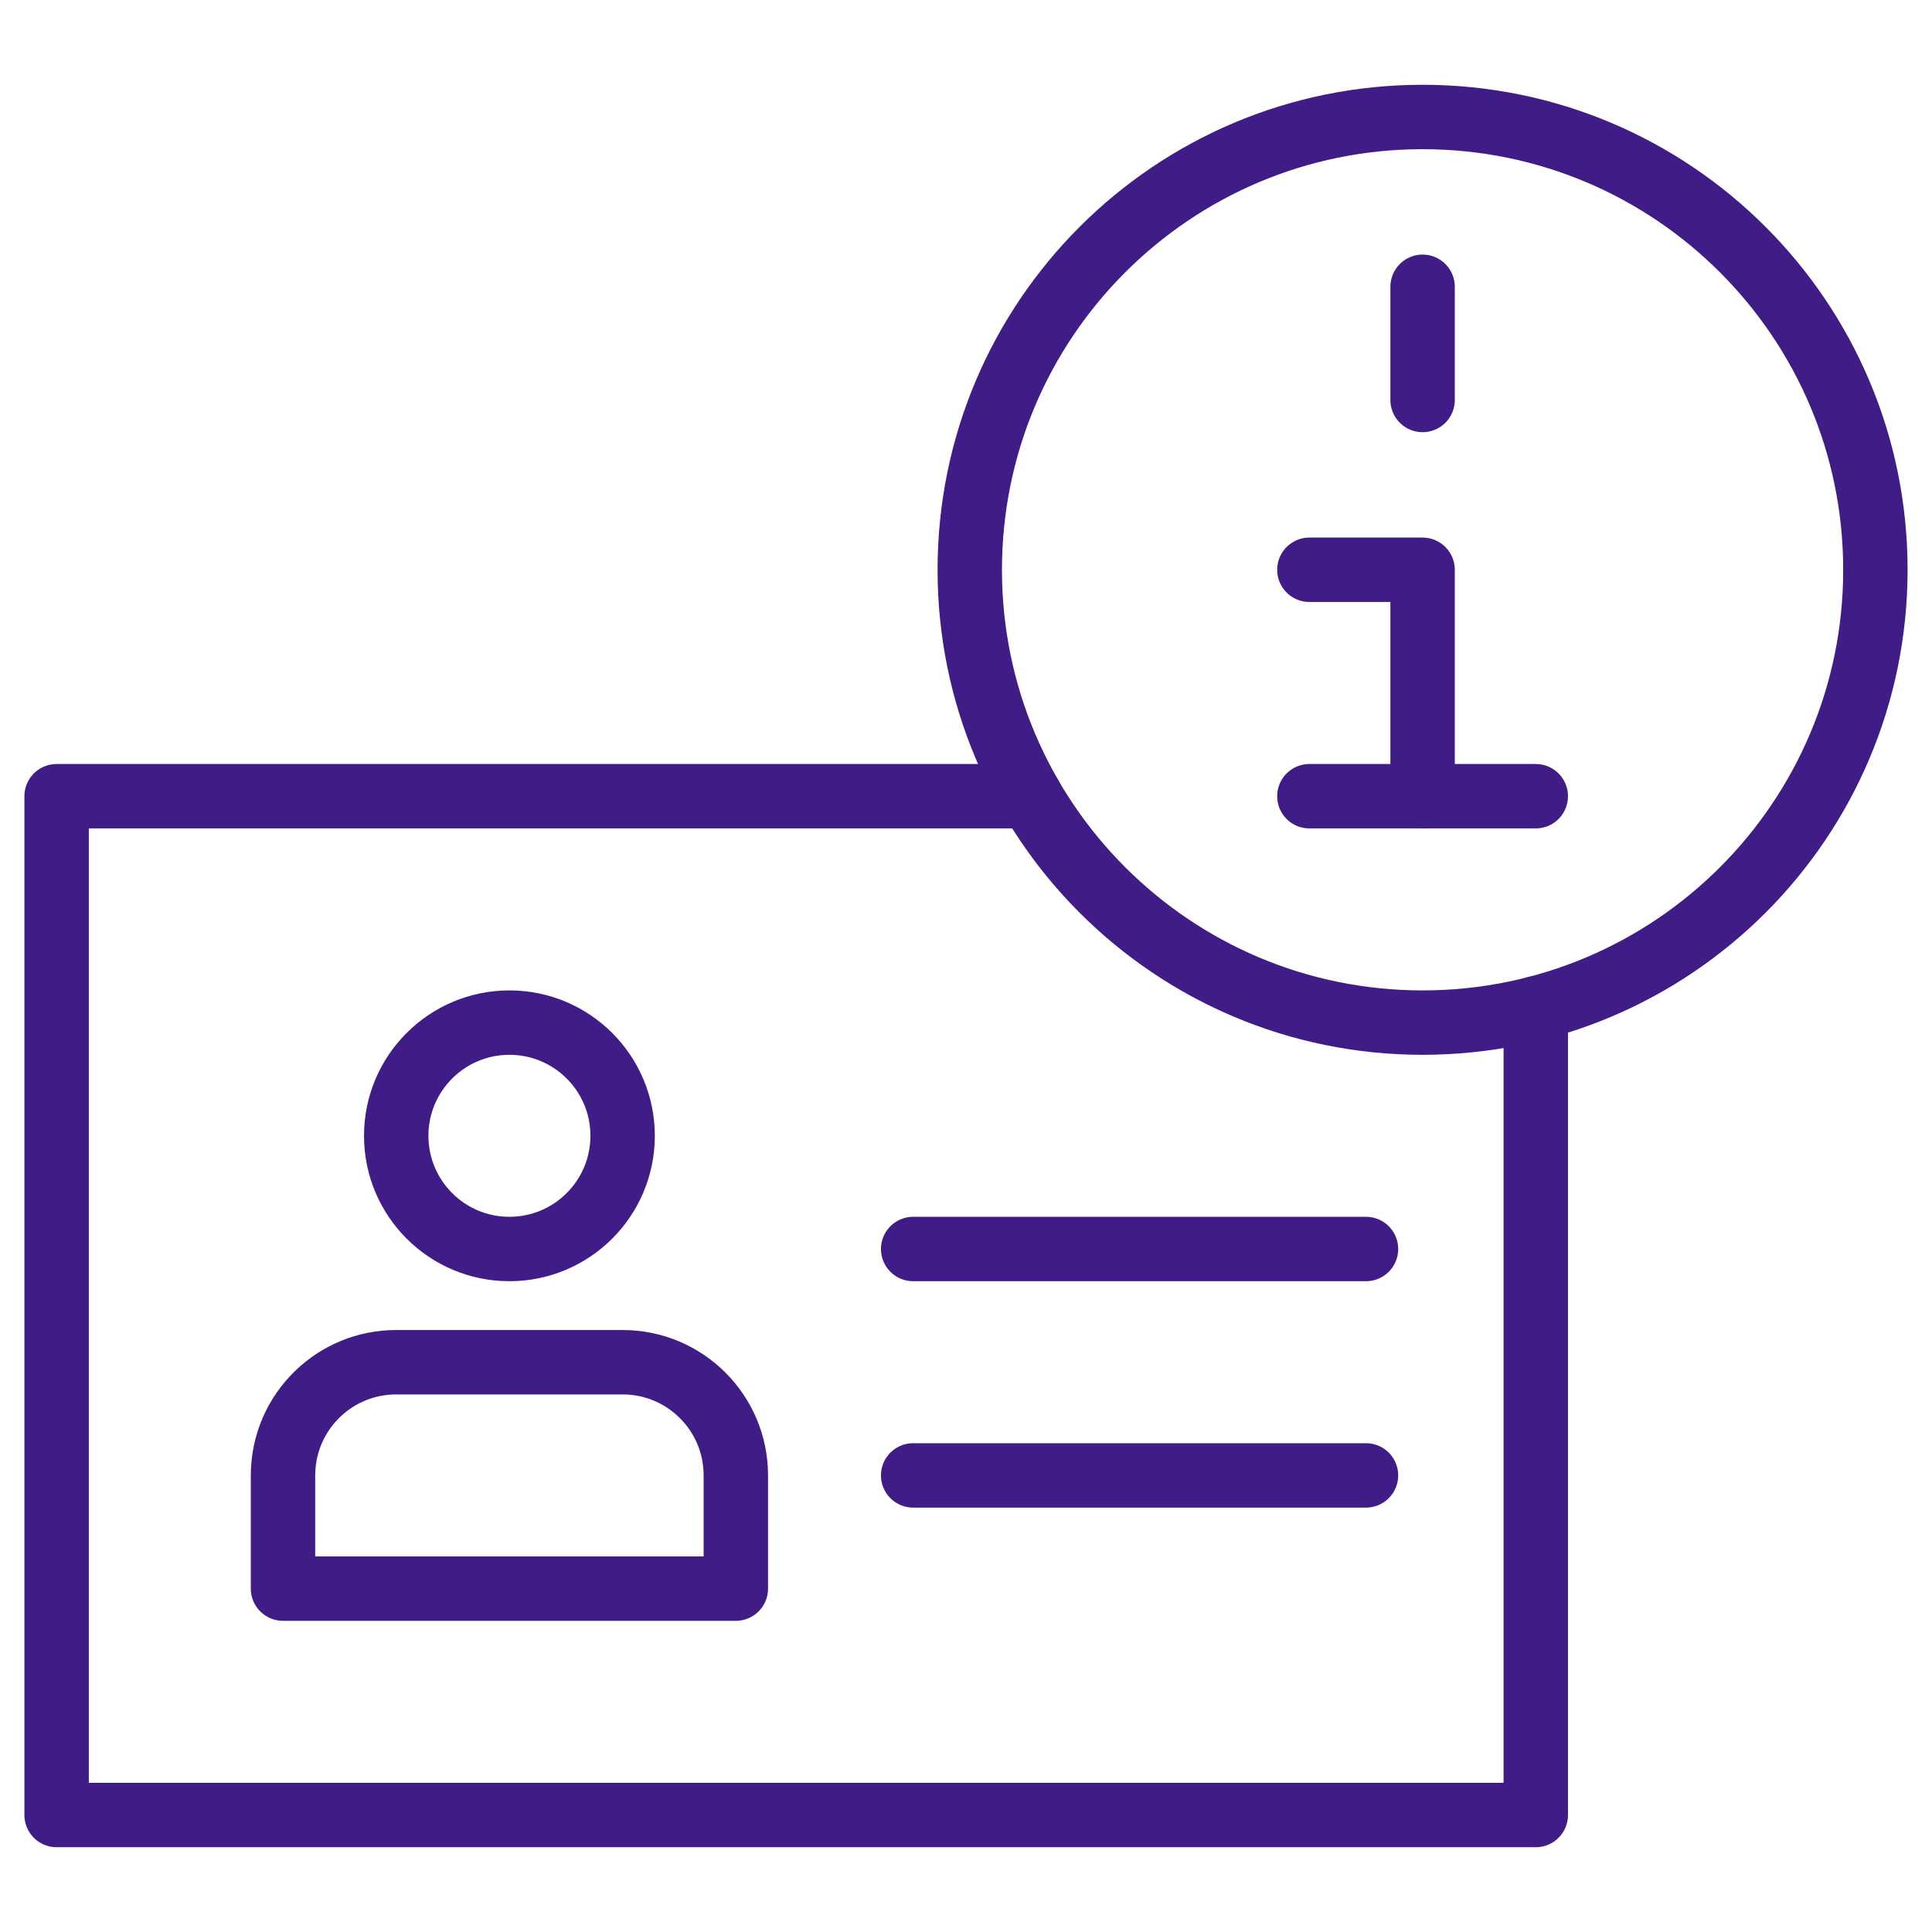 <?xml version="1.0" encoding="UTF-8"?> <svg xmlns="http://www.w3.org/2000/svg" width="60" height="60" viewBox="0 0 60 60" fill="none"><path d="M15.82 38.789C17.762 38.789 19.336 37.215 19.336 35.273C19.336 33.332 17.762 31.758 15.82 31.758C13.879 31.758 12.305 33.332 12.305 35.273C12.305 37.215 13.879 38.789 15.82 38.789Z" stroke="#401C86" stroke-width="2" stroke-miterlimit="10" stroke-linecap="round" stroke-linejoin="round"></path><path d="M44.18 31.758C51.946 31.758 58.242 25.462 58.242 17.695C58.242 9.929 51.946 3.633 44.18 3.633C36.413 3.633 30.117 9.929 30.117 17.695C30.117 25.462 36.413 31.758 44.18 31.758Z" stroke="#401C86" stroke-width="2" stroke-miterlimit="10" stroke-linecap="round" stroke-linejoin="round"></path><path d="M44.18 8.906V12.422" stroke="#401C86" stroke-width="2" stroke-miterlimit="10" stroke-linecap="round" stroke-linejoin="round"></path><path d="M44.18 24.727V17.695H40.664" stroke="#401C86" stroke-width="2" stroke-miterlimit="10" stroke-linecap="round" stroke-linejoin="round"></path><path d="M40.664 24.727H47.695" stroke="#401C86" stroke-width="2" stroke-miterlimit="10" stroke-linecap="round" stroke-linejoin="round"></path><path d="M47.695 31.315V56.367H1.758V24.727H31.998" stroke="#401C86" stroke-width="2" stroke-miterlimit="10" stroke-linecap="round" stroke-linejoin="round"></path><path d="M9.864 43.29C10.496 42.68 11.357 42.305 12.305 42.305H19.336C21.278 42.305 22.852 43.879 22.852 45.82C22.852 45.82 22.852 47.828 22.852 49.336L8.789 49.336C8.789 47.828 8.789 45.82 8.789 45.82C8.789 44.827 9.201 43.93 9.864 43.29Z" stroke="#401C86" stroke-width="2" stroke-miterlimit="10" stroke-linecap="round" stroke-linejoin="round"></path><path d="M28.359 38.789H42.422" stroke="#401C86" stroke-width="2" stroke-miterlimit="10" stroke-linecap="round" stroke-linejoin="round"></path><path d="M28.359 45.82H42.422" stroke="#401C86" stroke-width="2" stroke-miterlimit="10" stroke-linecap="round" stroke-linejoin="round"></path></svg> 
